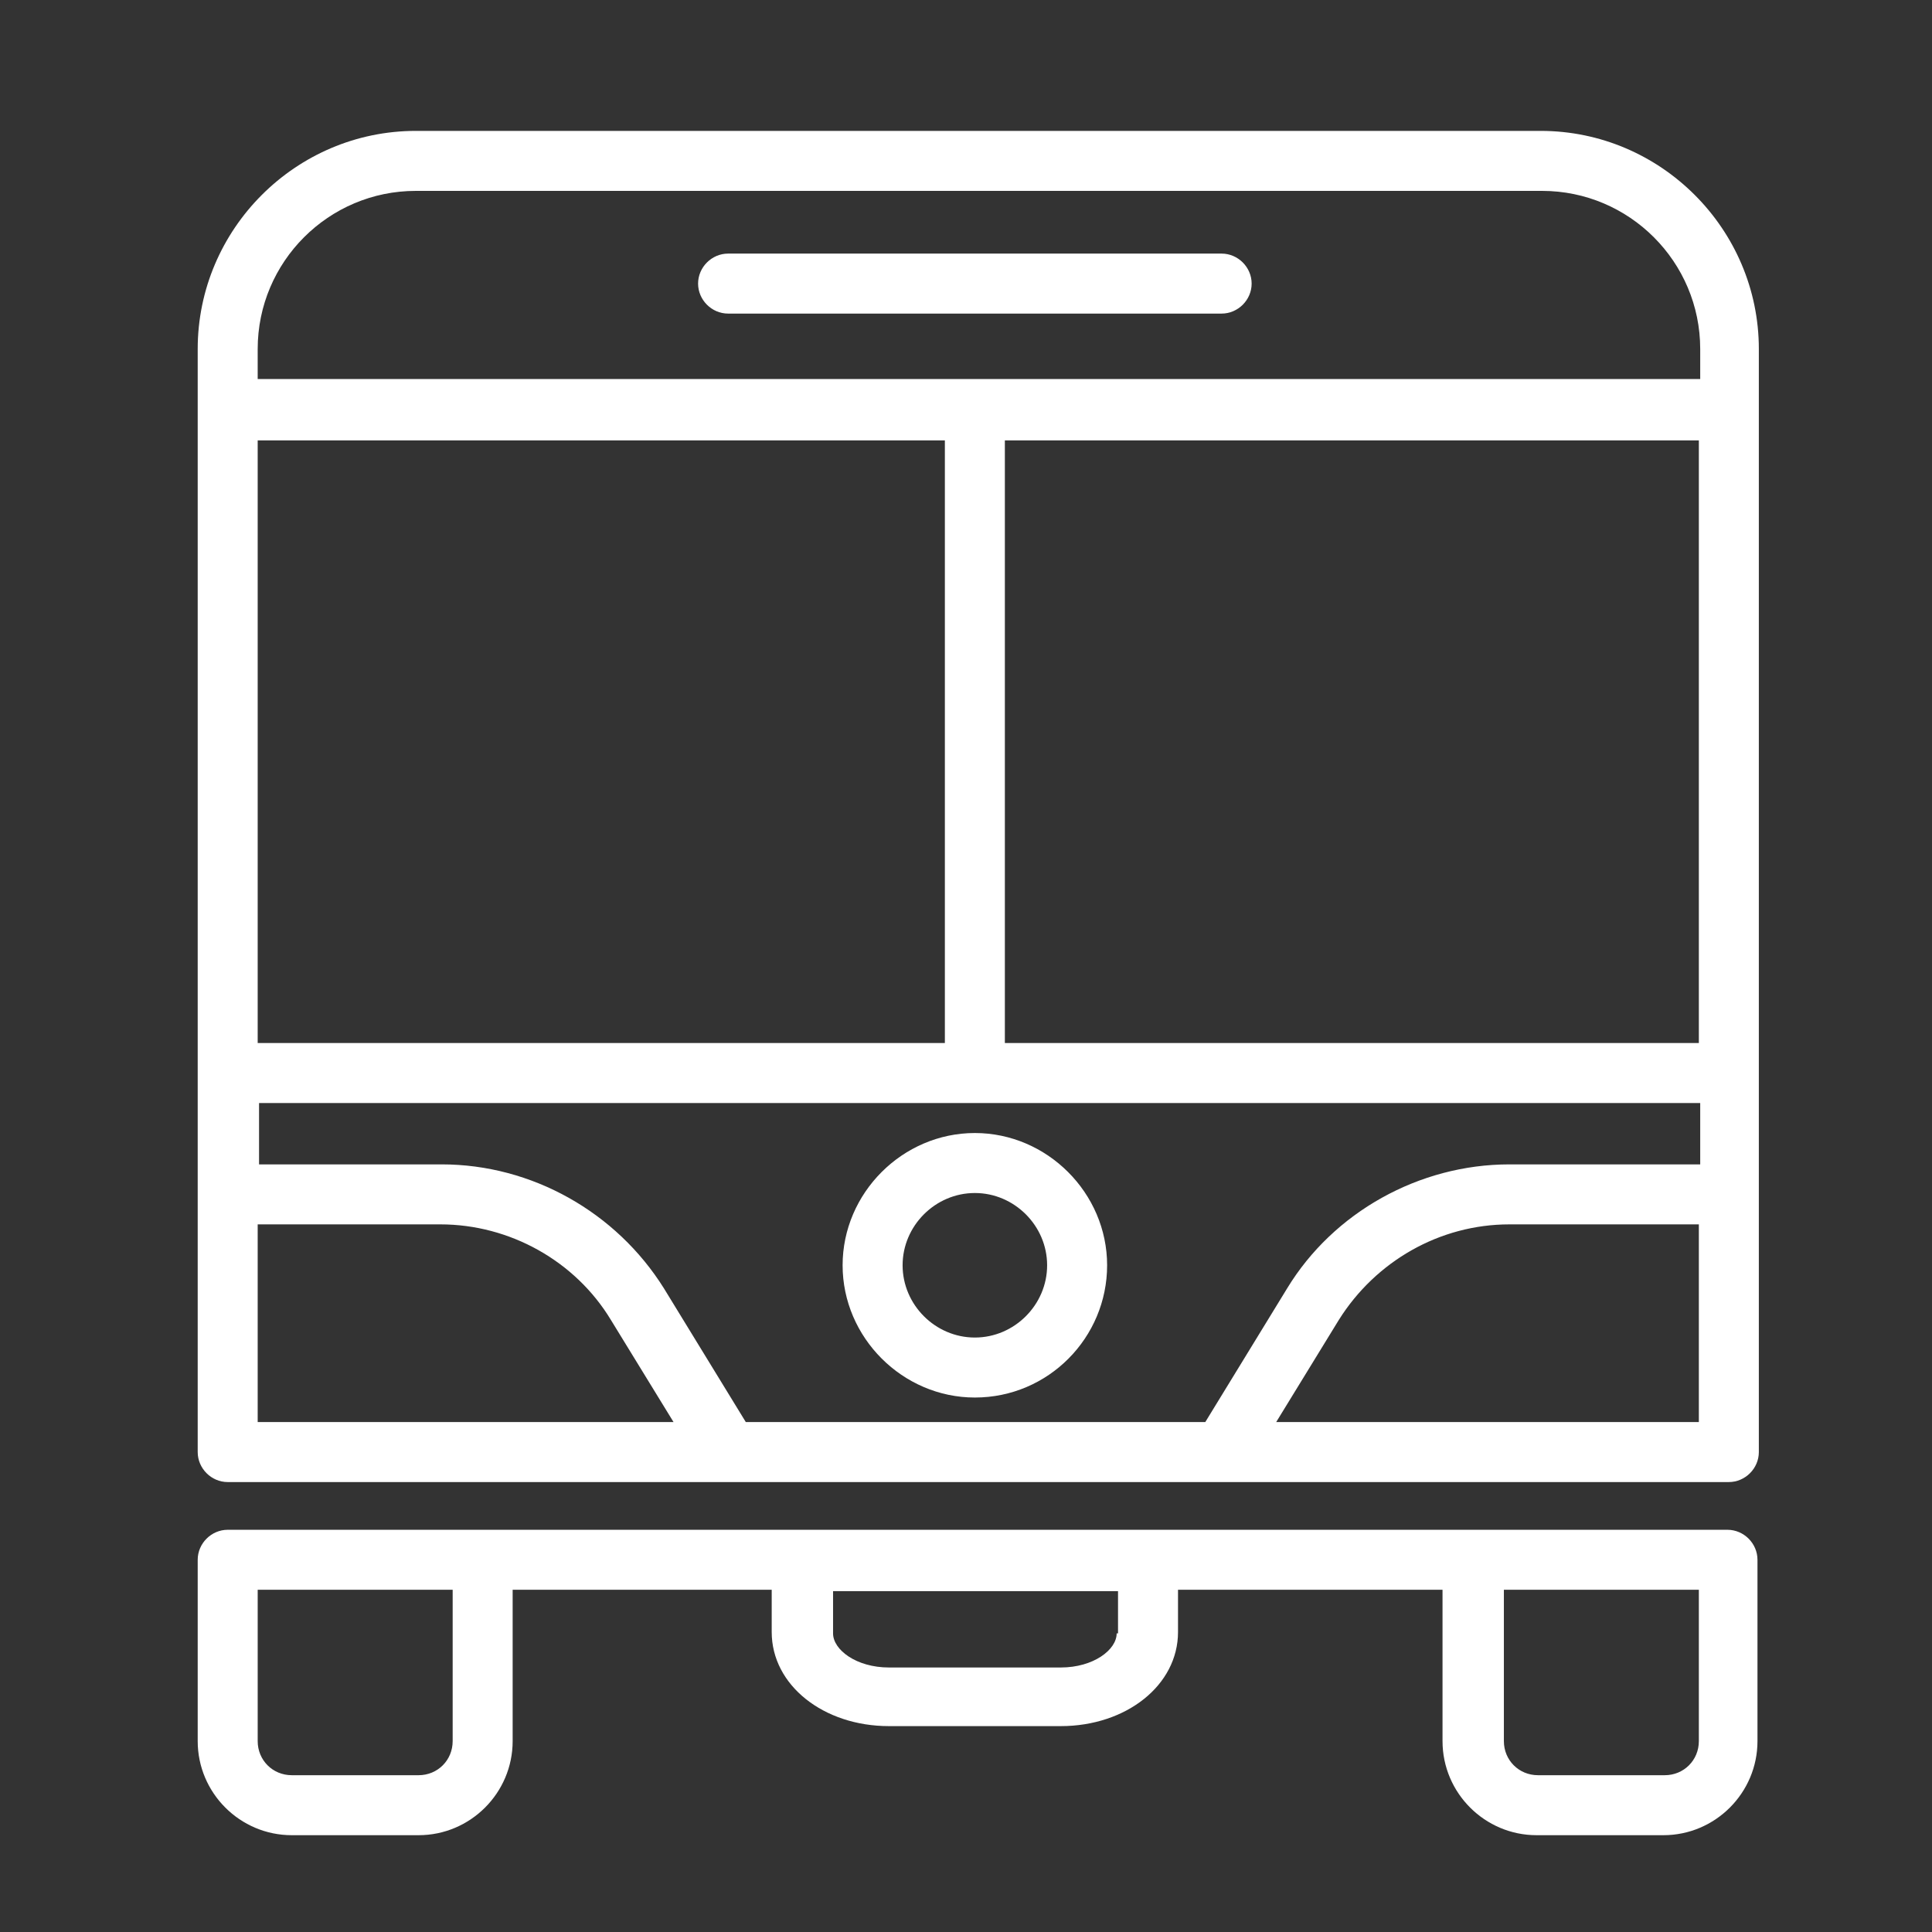 <svg data-name="圖層_1" xmlns="http://www.w3.org/2000/svg" viewBox="0 0 141.7 141.7"><rect x="0" y="0" width="141.7" height="141.7" fill="#333333" stroke="none"/><path d="M113 9.6H30.5c-8.8 0-16 7.2-16 16v80.9c0 1.2 1 2.2 2.2 2.2h110.1c1.2 0 2.2-1 2.2-2.2V25.6c0-8.8-7.2-16-16-16zM18.9 32.3h50.4v44.2H18.9V32.3zm0 72V89.8h13.4c5.1 0 9.9 2.7 12.5 7l4.6 7.5H18.9zm105.7 0h-31l4.6-7.5c2.7-4.3 7.4-7 12.5-7h13.9v14.5zm0-18.9h-13.9c-6.6 0-12.9 3.5-16.3 9.1l-6 9.8H54.7l-6-9.8c-3.5-5.6-9.7-9.1-16.3-9.1H19v-4.5h105.7v4.5zm0-8.9H73.7V32.3h50.9v44.2zm0-48.7H18.9v-2.2c0-6.4 5.2-11.6 11.6-11.6h82.6c6.4 0 11.6 5.2 11.6 11.6v2.2zm2.2 84.4H16.7c-1.2 0-2.2 1-2.2 2.2v13.3c0 3.8 3.1 6.9 6.9 6.9h9.3c3.8 0 6.9-3.1 6.9-6.9v-11.1h19v3.1c0 3.9 3.8 6.9 8.6 6.9h12.6c4.8 0 8.6-3 8.6-6.9v-3.1h19.4v11.1c0 3.8 3.1 6.9 6.9 6.9h9.3c3.8 0 6.9-3.1 6.9-6.9v-13.3c0-1.2-1-2.2-2.2-2.2zm-93.6 15.5c0 1.4-1.1 2.5-2.5 2.5h-9.3c-1.4 0-2.5-1.1-2.5-2.5v-11.1h14.3v11.1zm48.7-7.9c0 1.2-1.7 2.5-4.1 2.5H65.2c-2.4 0-4.1-1.3-4.1-2.5v-3.1H82v3.1zm42.7 7.9c0 1.4-1.1 2.5-2.5 2.5h-9.3c-1.4 0-2.5-1.1-2.5-2.5v-11.1h14.3v11.1zm-35-109.1H53.4c-1.2 0-2.2 1-2.2 2.2s1 2.2 2.2 2.2h36.2c1.2 0 2.2-1 2.2-2.2s-1-2.2-2.2-2.2zm-18.1 83.9c5.4 0 9.7-4.4 9.7-9.7s-4.4-9.7-9.7-9.7-9.7 4.4-9.7 9.7 4.4 9.7 9.7 9.7zm0-15c2.9 0 5.3 2.4 5.3 5.3s-2.4 5.3-5.3 5.3-5.3-2.4-5.3-5.3 2.4-5.3 5.3-5.3z" fill="#fff"/></svg>